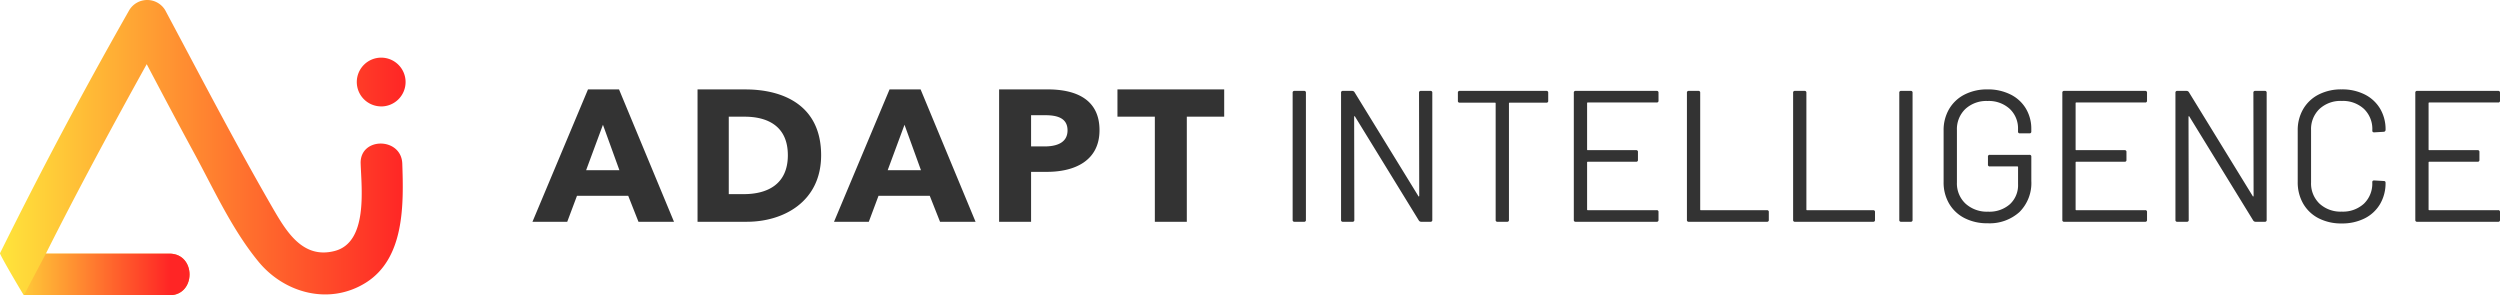 <svg xmlns="http://www.w3.org/2000/svg" xmlns:xlink="http://www.w3.org/1999/xlink" width="387.79" height="45.801" viewBox="0 0 387.79 45.801">
  <defs>
    <linearGradient id="linear-gradient" y1="0.5" x2="1" y2="0.5" gradientUnits="objectBoundingBox">
      <stop offset="0" stop-color="#ffe53b"/>
      <stop offset="1" stop-color="#ff2525"/>
    </linearGradient>
    <linearGradient id="linear-gradient-2" x1="-0.15" y1="0.5" x2="0.85" y2="0.5" xlink:href="#linear-gradient"/>
  </defs>
  <g id="logo" transform="translate(-87 -53.6)">
    <g id="Group_55" data-name="Group 55" transform="translate(87 53.599)">
      <path id="Path_14" data-name="Path 14" d="M65.408,41.367c.214,6.269.394,14.671-5.66,18.463-5.639,3.531-12.61,1.645-16.642-3.261C39,51.586,36.185,45.36,33.122,39.726c-2.489-4.58-4.919-9.17-7.357-13.793-5.352,9.658-10.686,19.522-15.644,29.39H29.287c4.161,0,4.156,6.457,0,6.457H6.714c-.051,0-3.792-6.346-3.706-6.522C9.594,42,15.734,30.436,23.057,17.552a3.252,3.252,0,0,1,5.57,0C34.107,27.809,39.459,38.119,45.282,48.2c2.142,3.689,4.675,7.991,9.632,6.71,5.167-1.333,4.173-9.555,4.036-13.561C58.809,37.2,65.266,37.223,65.408,41.367Zm-3.274-8.878A3.784,3.784,0,1,0,58.351,28.7a3.783,3.783,0,0,0,3.783,3.783Z" transform="translate(-3.007 -15.978)" fill="url(#linear-gradient)"/>
      <path id="Path_15" data-name="Path 15" d="M11.65,114.257H34.227c4.156,0,4.161-6.457,0-6.457H15.061Z" transform="translate(-7.946 -68.456)" fill="url(#linear-gradient-2)"/>
    </g>
    <path id="Path_3631" data-name="Path 3631" d="M21.547,0,13.021-20.532H8.207L-.406,0H4.988L6.5-4.031h7.946L16.037,0ZM13.079-8H7.917l2.61-7.047Zm31.291-2.32c0-7.772-5.916-10.208-11.745-10.208H25.2V0h7.656C38.512,0,44.37-3.1,44.37-10.324Zm-5.162,0c0,4.582-3.277,6.032-6.815,6.032H30.044V-16.3h2.465C35.931-16.3,39.208-14.935,39.208-10.324ZM68.324,0,59.8-20.532H54.984L46.371,0h5.394l1.508-4.031h7.946L62.814,0ZM59.856-8H54.694l2.61-7.047ZM87.551-14.21c0-4.7-3.538-6.322-8.033-6.322h-7.54V0h4.959V-7.743H79.4C83.694-7.743,87.551-9.454,87.551-14.21Zm-4.959.029c0,1.943-1.711,2.494-3.567,2.494H76.937V-16.53h2.175C80.881-16.53,82.592-16.153,82.592-14.181Zm24.3-2.117v-4.234H90.335V-16.3h5.8V0h4.959V-16.3ZM117.8,0a.256.256,0,0,1-.29-.29V-20.01a.256.256,0,0,1,.29-.29h1.479a.256.256,0,0,1,.29.29V-.29a.256.256,0,0,1-.29.29Zm19.314-20.01a.256.256,0,0,1,.29-.29h1.479a.256.256,0,0,1,.29.29V-.29a.256.256,0,0,1-.29.29h-1.45a.421.421,0,0,1-.348-.2l-9.889-16.1q-.029-.087-.087-.073t-.058.1L127.078-.29a.256.256,0,0,1-.29.29h-1.479a.256.256,0,0,1-.29-.29V-20.01a.256.256,0,0,1,.29-.29h1.45a.421.421,0,0,1,.348.2L137-4q.029.087.087.072t.058-.1Zm19.749-.29a.256.256,0,0,1,.29.29v1.247a.256.256,0,0,1-.29.29h-5.684a.1.1,0,0,0-.116.116V-.29a.256.256,0,0,1-.29.29h-1.479A.256.256,0,0,1,149-.29V-18.357a.1.1,0,0,0-.116-.116h-5.452a.256.256,0,0,1-.29-.29V-20.01a.256.256,0,0,1,.29-.29Zm17.4,1.508a.256.256,0,0,1-.29.29H163.3a.1.1,0,0,0-.116.116v7.163a.1.1,0,0,0,.116.116h7.482a.256.256,0,0,1,.29.29V-9.6a.256.256,0,0,1-.29.29H163.3a.1.1,0,0,0-.116.116v7.279a.1.1,0,0,0,.116.116h10.672a.256.256,0,0,1,.29.29V-.29a.256.256,0,0,1-.29.29H161.414a.256.256,0,0,1-.29-.29V-20.01a.256.256,0,0,1,.29-.29h12.557a.256.256,0,0,1,.29.29ZM178.959,0a.256.256,0,0,1-.29-.29V-20.01a.256.256,0,0,1,.29-.29h1.479a.256.256,0,0,1,.29.29v18.1a.1.1,0,0,0,.116.116h10.237a.256.256,0,0,1,.29.29V-.29a.256.256,0,0,1-.29.29Zm16.472,0a.256.256,0,0,1-.29-.29V-20.01a.256.256,0,0,1,.29-.29h1.479a.256.256,0,0,1,.29.29v18.1a.1.1,0,0,0,.116.116h10.237a.256.256,0,0,1,.29.29V-.29a.256.256,0,0,1-.29.29ZM211.9,0a.256.256,0,0,1-.29-.29V-20.01a.256.256,0,0,1,.29-.29h1.479a.256.256,0,0,1,.29.29V-.29a.256.256,0,0,1-.29.29Zm13.4.232a7.638,7.638,0,0,1-3.567-.8,5.836,5.836,0,0,1-2.393-2.248,6.439,6.439,0,0,1-.855-3.335v-8a6.439,6.439,0,0,1,.855-3.335,5.836,5.836,0,0,1,2.393-2.247,7.638,7.638,0,0,1,3.567-.8,7.779,7.779,0,0,1,3.553.783,5.713,5.713,0,0,1,2.393,2.19,6.068,6.068,0,0,1,.841,3.176v.377a.256.256,0,0,1-.29.29h-1.479a.256.256,0,0,1-.29-.29v-.348a4.149,4.149,0,0,0-1.29-3.161,4.8,4.8,0,0,0-3.437-1.218,4.787,4.787,0,0,0-3.451,1.247,4.325,4.325,0,0,0-1.3,3.277v8.12a4.277,4.277,0,0,0,1.334,3.277,4.931,4.931,0,0,0,3.509,1.247,4.8,4.8,0,0,0,3.378-1.16,4.011,4.011,0,0,0,1.262-3.1V-8.468a.1.1,0,0,0-.116-.116h-4.263a.256.256,0,0,1-.29-.29v-1.218a.256.256,0,0,1,.29-.29H231.8a.256.256,0,0,1,.29.29v3.741a6.341,6.341,0,0,1-1.841,4.843A6.905,6.905,0,0,1,225.3.232Zm24.737-19.024a.256.256,0,0,1-.29.29H239.076a.1.1,0,0,0-.116.116v7.163a.1.1,0,0,0,.116.116h7.482a.256.256,0,0,1,.29.29V-9.6a.256.256,0,0,1-.29.29h-7.482a.1.1,0,0,0-.116.116v7.279a.1.1,0,0,0,.116.116h10.672a.256.256,0,0,1,.29.29V-.29a.256.256,0,0,1-.29.29H237.191a.256.256,0,0,1-.29-.29V-20.01a.256.256,0,0,1,.29-.29h12.557a.256.256,0,0,1,.29.29Zm16.5-1.218a.256.256,0,0,1,.29-.29h1.479a.256.256,0,0,1,.29.29V-.29a.256.256,0,0,1-.29.29h-1.45a.421.421,0,0,1-.348-.2l-9.889-16.1q-.029-.087-.087-.073t-.058.1L256.505-.29a.256.256,0,0,1-.29.29h-1.479a.256.256,0,0,1-.29-.29V-20.01a.256.256,0,0,1,.29-.29h1.45a.421.421,0,0,1,.348.2L266.423-4q.029.087.087.072t.058-.1ZM280.227.261a7.638,7.638,0,0,1-3.567-.8A5.807,5.807,0,0,1,274.268-2.8a6.574,6.574,0,0,1-.855-3.379v-7.975a6.439,6.439,0,0,1,.855-3.335,5.836,5.836,0,0,1,2.392-2.247,7.638,7.638,0,0,1,3.567-.8,7.755,7.755,0,0,1,3.567.783,5.8,5.8,0,0,1,2.392,2.2,6.228,6.228,0,0,1,.855,3.277.314.314,0,0,1-.087.232.278.278,0,0,1-.2.087l-1.479.087q-.29,0-.29-.261v-.087a4.314,4.314,0,0,0-1.3-3.292,4.82,4.82,0,0,0-3.451-1.233,4.787,4.787,0,0,0-3.451,1.247,4.325,4.325,0,0,0-1.3,3.277v8.12a4.325,4.325,0,0,0,1.3,3.277,4.787,4.787,0,0,0,3.451,1.247A4.82,4.82,0,0,0,283.678-2.8a4.314,4.314,0,0,0,1.3-3.292v-.058q0-.261.29-.261l1.479.087q.29,0,.29.261a6.361,6.361,0,0,1-.855,3.321,5.769,5.769,0,0,1-2.392,2.219A7.755,7.755,0,0,1,280.227.261ZM304.79-18.792a.256.256,0,0,1-.29.29H293.828a.1.1,0,0,0-.116.116v7.163a.1.1,0,0,0,.116.116h7.482a.256.256,0,0,1,.29.29V-9.6a.256.256,0,0,1-.29.29h-7.482a.1.1,0,0,0-.116.116v7.279a.1.1,0,0,0,.116.116H304.5a.256.256,0,0,1,.29.29V-.29a.256.256,0,0,1-.29.29H291.943a.256.256,0,0,1-.29-.29V-20.01a.256.256,0,0,1,.29-.29H304.5a.256.256,0,0,1,.29.29Z" transform="translate(170 88)" fill="#333"/>
  </g>
</svg>
